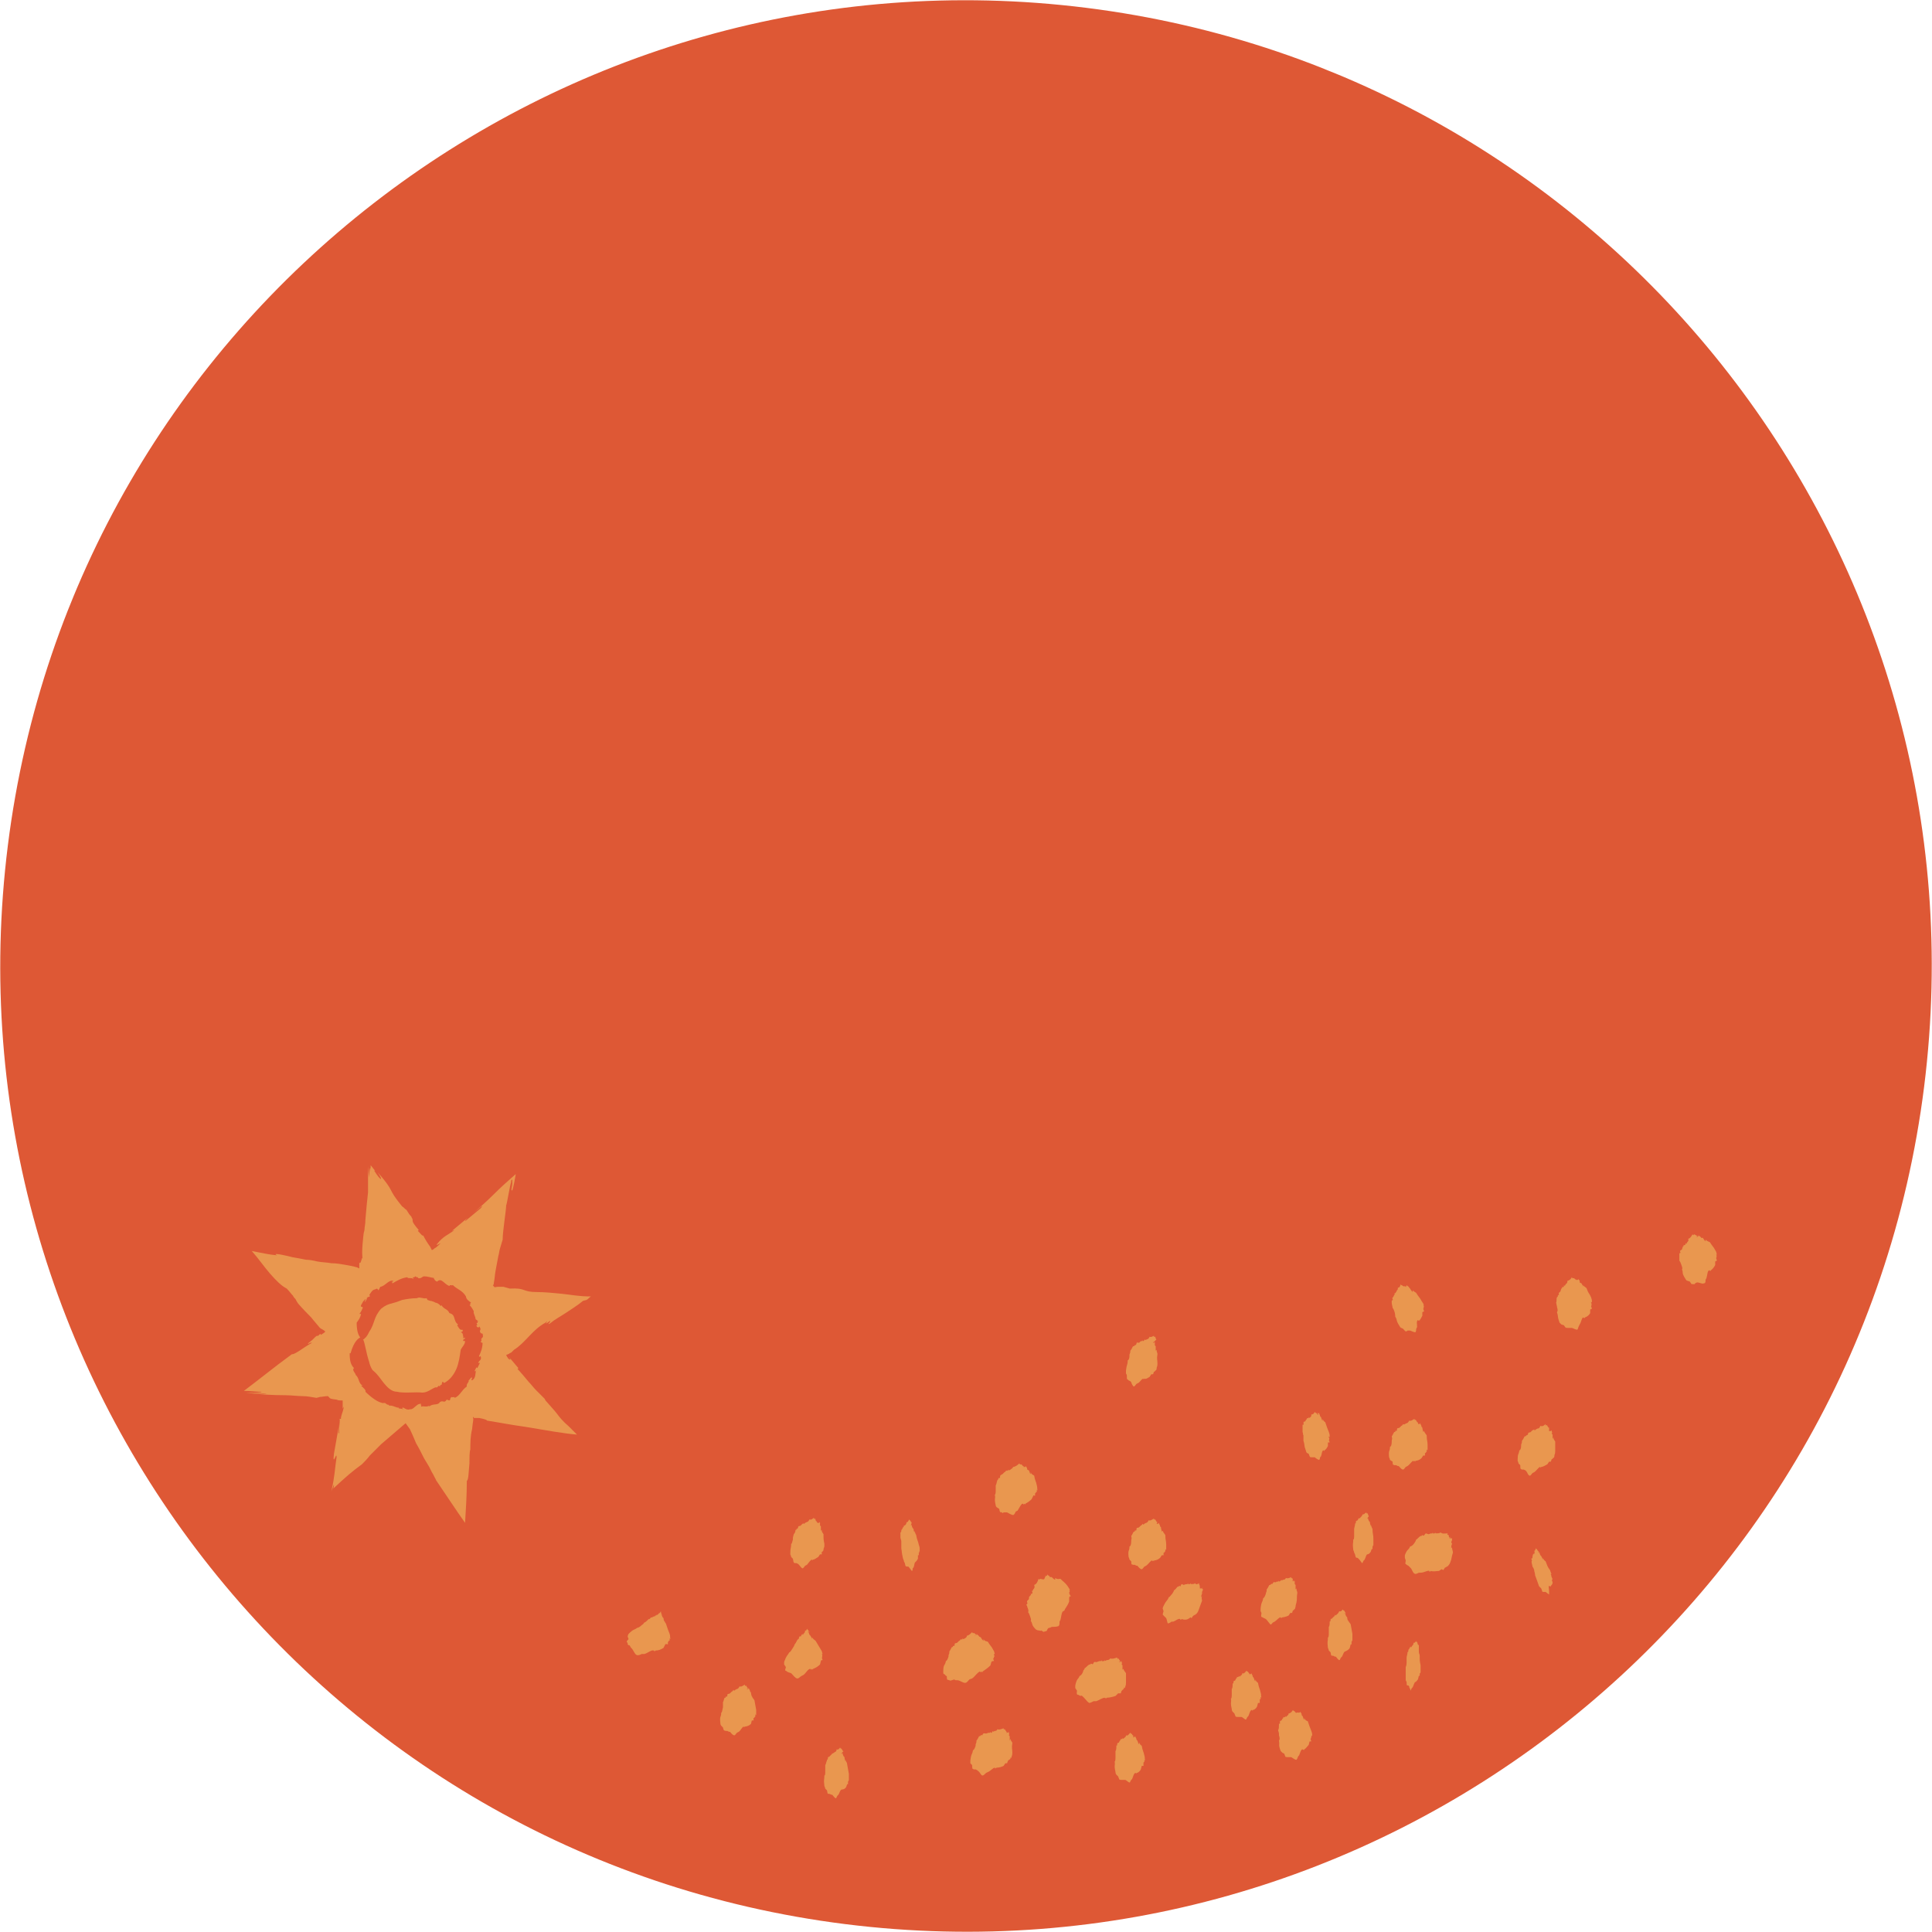 <?xml version="1.0" encoding="utf-8"?>
<!-- Generator: Adobe Illustrator 27.8.1, SVG Export Plug-In . SVG Version: 6.00 Build 0)  -->
<svg version="1.1" id="Layer_1" xmlns="http://www.w3.org/2000/svg" xmlns:xlink="http://www.w3.org/1999/xlink" x="0px" y="0px"
	 viewBox="0 0 221 221" style="enable-background:new 0 0 221 221;" xml:space="preserve">
<style type="text/css">
	.st0{clip-path:url(#SVGID_00000026875077139206832190000014958209800763115952_);}
	.st1{fill:#DE5835;}
	.st2{fill-rule:evenodd;clip-rule:evenodd;fill:#E9974F;}
	.st3{fill:#C33538;}
	.st4{fill:#E9974F;}
	.st5{fill:#EFB258;}
</style>
<g>
	<defs>
		<rect id="SVGID_1_" x="0" y="0" transform="matrix(0.375 -0.927 0.927 0.375 -33.372 171.502)" width="221" height="221"/>
	</defs>
	<clipPath id="SVGID_00000018951816332791196160000001743698411613283203_">
		<use xlink:href="#SVGID_1_"  style="overflow:visible;"/>
	</clipPath>
	<g style="clip-path:url(#SVGID_00000018951816332791196160000001743698411613283203_);">
		<path class="st1" d="M0.9,96.7C8.5,36.2,63.7-6.7,124.3,0.9c60.5,7.6,103.4,62.8,95.8,123.4c-7.6,60.5-62.8,103.4-123.4,95.8
			C36.2,212.5-6.7,157.3,0.9,96.7"/>
		<path class="st2" d="M119.6,180.3c0.1,0.1,0-0.1-0.1-0.1C119.6,180.3,119.5,180.1,119.6,180.3l0.2-0.1c0,0-0.1-0.2,0.1,0
			c0.1,0.1,0.1,0,0.2,0.2l0.2,0c0.1,0.1,0.3,0.3,0.4,0.3l0-0.2c0.3,0.2,0.4,0.1,0.6,0.1c0.4,0.4,0.5,0.4,0.8,0.8l0,0
			c0.2,0.3,0.2,0.3,0.3,0.5l-0.1,0c0.1,0.1,0,0.1,0.1,0.2c-0.2-0.1,0,0.3-0.1,0.2l0.2,0.3c-0.1,0-0.2,0-0.2,0.2l0,0.4
			c-0.1,0.3-0.3,0.6-0.5,0.9l0,0.1l-0.1,0l0,0.1l-0.1,0c-0.2,0.2-0.2,0.7-0.3,1l-0.1,0.2c0,0.2,0,0.4-0.1,0.5
			c-0.2,0.1-0.6,0.1-0.8,0.1l-0.2,0.1c-0.1,0-0.2,0-0.3,0.2c0,0.1-0.1,0.2-0.2,0.2c-0.2,0-0.1,0.2-0.5-0.1c0,0.1-0.2,0-0.3,0
			c-0.1,0-0.1,0-0.3-0.1c-0.6-0.6-0.3-0.6-0.6-1c0.1-0.1,0-0.3-0.1-0.6l0,0c-0.1-0.2,0-0.1-0.2-0.4c0.1-0.1,0-0.4-0.1-0.6l0-0.1
			l-0.1-0.1c0-0.1,0.2-0.1,0.1-0.3c-0.1-0.2,0.2-0.3,0.2-0.4c0-0.1,0-0.3,0.1-0.3c0-0.1,0.2-0.1,0.1-0.3c0.2,0.1,0.2-0.1,0.2-0.2
			l-0.1-0.1l0.1,0l0.1-0.2c0.1-0.1,0.2-0.2,0.1-0.5c0.3-0.1,0.4-0.4,0.5-0.7c0.2,0.2,0.1,0,0.2,0c0.1,0,0.5,0.2,0.5-0.1L119.6,180.3
			L119.6,180.3z"/>
		<path class="st2" d="M194.1,141.5c0.1,0.2,0-0.1,0-0.1C194.1,141.5,194,141.4,194.1,141.5l0.2-0.1c0,0-0.1-0.2,0.1,0
			c0.1,0.1,0.1,0,0.2,0.2l0.2,0c0.1,0.2,0.2,0.3,0.3,0.4l0-0.2c0.2,0.2,0.3,0.2,0.5,0.3c0.3,0.5,0.4,0.5,0.6,0.9l0,0
			c0.2,0.3,0.1,0.3,0.2,0.5l-0.1,0c0.1,0.1,0,0.1,0.1,0.2c-0.1-0.1,0,0.2-0.1,0.2l0.1,0.3l-0.2,0.1l0,0.4c-0.1,0.2-0.3,0.5-0.5,0.6
			l0,0.1l-0.1-0.1l0,0.1l-0.1-0.1c-0.2,0.1-0.2,0.6-0.3,0.9l-0.1,0.2c0,0.2,0,0.4-0.2,0.4c-0.2,0.1-0.5-0.1-0.7-0.1l-0.1,0l-0.2,0.1
			c0,0.1-0.1,0.1-0.2,0.1c-0.2-0.1-0.1,0.2-0.4-0.3l-0.3-0.1c0,0-0.1,0-0.2-0.2c-0.5-0.8-0.2-0.6-0.4-1.1c0.1-0.1,0-0.3-0.1-0.6l0,0
			c-0.1-0.2,0-0.1-0.2-0.4c0-0.1,0-0.4,0-0.6l0-0.1l0-0.1c0-0.1,0.2,0,0.1-0.2c-0.1-0.2,0.2-0.2,0.2-0.3l0.1-0.3c0,0,0.1,0,0.1-0.2
			c0.1,0.1,0.2,0,0.2-0.1l0-0.1l0.1,0.1l0.1-0.2c0.1-0.1,0.2-0.2,0.1-0.4c0.2,0,0.4-0.3,0.5-0.5c0.2,0.2,0.1,0,0.2,0
			c0.1,0,0.4,0.3,0.4,0.1L194.1,141.5L194.1,141.5z"/>
		<path class="st2" d="M180.3,146.4c0.1,0.2,0-0.1,0-0.1C180.4,146.4,180.3,146.2,180.3,146.4l0.2,0c0,0,0-0.2,0.1,0
			c0.1,0.1,0.1,0,0.1,0.3l0.2,0.1c0.1,0.2,0.2,0.3,0.2,0.4l0-0.2c0.2,0.3,0.3,0.2,0.4,0.4c0.2,0.6,0.3,0.5,0.5,1l0,0
			c0.1,0.3,0.1,0.3,0.1,0.6l-0.1-0.1c0,0.2,0,0.1,0.1,0.3c-0.1-0.2,0,0.2-0.1,0.2l0.1,0.3l-0.2,0.1l0,0.4c-0.1,0.2-0.3,0.4-0.6,0.5
			l0,0.1l-0.1-0.1l0,0.1l-0.1-0.1c-0.2,0.1-0.2,0.5-0.4,0.8l-0.1,0.2c-0.1,0.2-0.1,0.4-0.2,0.4c-0.2,0-0.5-0.2-0.6-0.2l-0.1,0
			l-0.2,0l-0.2,0c-0.1-0.1-0.1,0.2-0.4-0.3l-0.3-0.1c0,0-0.1-0.1-0.2-0.2c-0.3-0.8-0.1-0.6-0.3-1.2c0.1-0.1,0.1-0.3,0-0.6l0-0.1
			c-0.1-0.2,0-0.1-0.1-0.4c0.1-0.1,0-0.4,0.1-0.6l0.1-0.1l0-0.1c0-0.1,0.2,0,0.1-0.2c0-0.2,0.2-0.2,0.2-0.3l0.1-0.3
			c0,0,0.1,0,0.1-0.2c0.1,0.1,0.2,0,0.2-0.1l0-0.1l0.1,0.1l0.1-0.2c0.1-0.1,0.2-0.1,0.2-0.4c0.2,0,0.4-0.2,0.5-0.4
			c0.1,0.2,0.1,0.1,0.2,0.1c0.1,0,0.3,0.3,0.4,0.2L180.3,146.4L180.3,146.4z"/>
		<path class="st2" d="M117.1,167.8c0.1,0.2,0,0,0-0.1C117.2,167.9,117.1,167.7,117.1,167.8l0.2,0c0,0,0-0.2,0.1,0
			c0,0.1,0.1,0,0.1,0.3l0.2,0.1c0.1,0.2,0.1,0.4,0.2,0.4l0-0.2c0.1,0.3,0.3,0.3,0.4,0.4c0.1,0.6,0.2,0.6,0.3,1.1l0,0
			c0.1,0.4,0,0.4,0.1,0.6l-0.1-0.1c0,0.2,0,0.1,0,0.3c-0.1-0.2-0.1,0.2-0.2,0.1l0,0.3c-0.1,0-0.2-0.1-0.2,0l-0.2,0.4
			c-0.2,0.2-0.5,0.4-0.7,0.5l0,0.1l-0.1-0.1l-0.1,0.1l-0.1-0.1c-0.2,0-0.4,0.5-0.6,0.8l-0.2,0.1c-0.1,0.2-0.2,0.4-0.3,0.4
			c-0.2,0-0.5-0.2-0.7-0.3l-0.1,0l-0.3,0c-0.1,0.1-0.1,0.1-0.2,0c-0.1-0.1-0.2,0.2-0.3-0.4l-0.3-0.2c0,0-0.1-0.1-0.1-0.2
			c-0.2-0.9,0-0.7-0.1-1.2c0.1-0.1,0.1-0.3,0.1-0.6l0,0c0-0.2,0-0.1,0-0.5c0.1-0.1,0.1-0.4,0.2-0.6l0.1-0.1l0-0.1
			c0.1-0.1,0.2,0.1,0.2-0.2c0-0.2,0.2-0.2,0.3-0.3l0.2-0.2c0,0,0.1,0,0.2-0.2c0.1,0.1,0.2,0,0.2,0l0-0.1l0.1,0.1l0.2-0.1
			c0.1-0.1,0.2-0.1,0.3-0.3c0.2,0,0.5-0.2,0.7-0.4c0.1,0.2,0.1,0.1,0.2,0.1c0.1,0,0.3,0.4,0.4,0.2L117.1,167.8L117.1,167.8z"/>
		<path class="st2" d="M104.2,174.5c0,0.2,0-0.1,0-0.1C104.2,174.6,104.1,174.4,104.2,174.5L104.2,174.5c0.1,0,0.1-0.2,0.1,0
			c0,0.1,0,0.1,0.1,0.3l0.1,0.1c0,0.2,0.1,0.4,0.1,0.4l0-0.2c0.1,0.3,0.1,0.3,0.2,0.5c0.1,0.6,0.2,0.6,0.3,1.1l0,0
			c0.1,0.3,0.1,0.3,0.1,0.6l0-0.1c0,0.2,0,0.1,0,0.3c-0.1-0.2,0,0.2-0.1,0.1l0,0.3l-0.1,0l0,0.4c-0.1,0.2-0.2,0.3-0.3,0.4l0,0.1
			l0-0.1l0,0.1l0-0.1c-0.1,0-0.1,0.4-0.2,0.6l-0.1,0.1c0,0.1,0,0.3-0.1,0.3l-0.3-0.4l-0.1-0.1l-0.1,0l-0.1,0
			c-0.1-0.1-0.1,0.1-0.2-0.4l-0.1-0.2c0,0,0-0.1-0.1-0.3c-0.2-0.9-0.1-0.6-0.2-1.2c0,0,0-0.2,0-0.6l0-0.1c0-0.2,0-0.1-0.1-0.5
			c0-0.1,0-0.4,0-0.5l0,0l0-0.1c0-0.1,0.1,0.1,0.1-0.2c0-0.2,0.1-0.1,0.1-0.2l0.1-0.2c0,0,0.1,0,0.1-0.2l0.1,0l0-0.1l0,0.1l0.1-0.1
			c0,0,0.1-0.1,0.1-0.3c0.1,0.1,0.2-0.1,0.3-0.3c0.1,0.2,0.1,0.1,0.1,0.1c0,0,0.2,0.4,0.2,0.2L104.2,174.5L104.2,174.5z"/>
		<path class="st2" d="M111.5,187.1c0.1,0.2,0,0,0-0.1C111.6,187.1,111.5,186.9,111.5,187.1l0.2-0.1c0,0,0-0.2,0.1,0
			c0.1,0.1,0.1,0,0.2,0.2l0.2,0.1c0.1,0.2,0.2,0.3,0.3,0.4l0-0.2c0.2,0.3,0.3,0.2,0.5,0.3c0.3,0.5,0.4,0.5,0.6,0.9l0,0
			c0.2,0.3,0.1,0.3,0.2,0.5l-0.1,0c0,0.2,0,0.1,0.1,0.3c-0.1-0.2-0.1,0.3-0.2,0.2l0.1,0.3c-0.1,0-0.2,0-0.3,0.1
			c0,0.1-0.1,0.3-0.1,0.4c-0.3,0.3-0.6,0.5-0.9,0.7l0,0.1l-0.1-0.1l-0.1,0.1l-0.1-0.1c-0.3,0.1-0.6,0.6-0.9,0.8l-0.3,0.1
			c-0.2,0.2-0.3,0.4-0.5,0.4c-0.3,0-0.6-0.3-0.9-0.3l-0.2,0c-0.1-0.1-0.2-0.1-0.4,0c-0.1,0-0.2,0.1-0.3,0c-0.2-0.1-0.3,0.1-0.3-0.5
			c-0.1,0.1-0.2-0.2-0.3-0.2c-0.1,0-0.1-0.1-0.1-0.3c0-0.9,0.2-0.6,0.3-1.2c0.1,0,0.2-0.2,0.3-0.5l0-0.1c0-0.2,0.1-0.1,0.1-0.5
			c0.1-0.1,0.2-0.4,0.3-0.5l0.1,0l0-0.1c0.1-0.1,0.2,0.1,0.2-0.2c0-0.2,0.2-0.1,0.3-0.2l0.2-0.2c0,0,0.1,0,0.2-0.2
			c0.1,0.1,0.2,0,0.2,0l0-0.1l0.1,0.1l0.2-0.1c0.1-0.1,0.2-0.1,0.2-0.3c0.2,0,0.4-0.2,0.6-0.4c0.1,0.2,0.1,0.1,0.2,0.1
			c0.1,0,0.3,0.3,0.4,0.2L111.5,187.1L111.5,187.1z"/>
		<path class="st2" d="M177.2,163.7c0,0.2,0,0,0-0.1C177.2,163.8,177.2,163.6,177.2,163.7l0.2,0c0,0,0-0.2,0.1,0
			c0,0.1,0.1,0.1,0,0.3l0.1,0.1c0,0.2,0,0.4,0,0.5l0.1-0.2c0,0.3,0.1,0.3,0.2,0.5c0,0.6,0,0.6,0,1.1c0,0.1,0,0,0,0
			c0,0.4-0.1,0.3-0.1,0.6l0-0.1c0,0.2,0,0.1-0.1,0.3c0-0.2-0.1,0.2-0.2,0.1l-0.1,0.3l-0.2,0l-0.2,0.3c-0.2,0.1-0.5,0.3-0.7,0.3
			l0,0.1l0-0.1l-0.1,0.1l0-0.1c-0.2,0-0.4,0.4-0.7,0.6l-0.2,0.1c-0.1,0.1-0.2,0.3-0.3,0.3c-0.2,0-0.3-0.4-0.4-0.5l-0.1-0.1l-0.2-0.1
			l-0.2,0c-0.1-0.1-0.2,0.1-0.2-0.5l-0.2-0.2c0,0,0-0.1-0.1-0.3c0-0.9,0.1-0.6,0.2-1.2c0.1,0,0.2-0.2,0.2-0.5l0-0.1
			c0-0.2,0.1-0.1,0.1-0.5c0.1-0.1,0.2-0.3,0.3-0.5l0.1,0l0.1-0.1c0-0.1,0.1,0.1,0.2-0.2c0-0.2,0.2-0.1,0.3-0.2l0.2-0.2
			c0,0,0.1,0,0.2-0.1c0,0.2,0.1,0.1,0.2,0l0-0.1l0,0.1l0.2-0.1c0.1,0,0.2,0,0.3-0.3c0.2,0.1,0.4,0,0.6-0.2c0,0.3,0.1,0.1,0.1,0.1
			c0.1,0,0.2,0.4,0.3,0.3L177.2,163.7L177.2,163.7z"/>
		<path class="st2" d="M132.3,174.3c0,0.2,0,0,0-0.1C132.3,174.3,132.3,174.1,132.3,174.3l0.2,0c0,0,0-0.2,0.1,0
			c0,0.1,0.1,0.1,0.1,0.3l0.1,0.1c0,0.2,0.1,0.4,0.1,0.5l0.1-0.1c0.1,0.3,0.2,0.3,0.3,0.5c0,0.6,0.1,0.6,0.1,1.1l0,0
			c0,0.4,0,0.3,0,0.6l-0.1-0.1c0,0.2,0,0.1,0,0.3c0-0.2-0.1,0.2-0.2,0.1l0,0.3l-0.2,0l-0.2,0.3c-0.2,0.2-0.5,0.3-0.7,0.3l0,0.1
			l-0.1-0.1l-0.1,0.1l0-0.1c-0.2,0-0.4,0.4-0.7,0.6l-0.2,0.1c-0.1,0.1-0.2,0.3-0.3,0.3c-0.2,0-0.4-0.3-0.5-0.4l-0.1,0l-0.2-0.1
			l-0.2,0c-0.1-0.1-0.2,0.1-0.2-0.4l-0.2-0.2c0,0,0-0.1-0.1-0.3c-0.1-0.9,0.1-0.6,0.1-1.2c0.1,0,0.2-0.2,0.2-0.6l0-0.1
			c0-0.2,0.1-0.1,0-0.5c0.1-0.1,0.2-0.4,0.3-0.5l0.1,0l0-0.1c0.1-0.1,0.2,0.1,0.2-0.2c0-0.2,0.2-0.1,0.3-0.2l0.2-0.2
			c0,0,0.1,0,0.2-0.2c0.1,0.2,0.2,0,0.2,0l0-0.1l0,0.1l0.2-0.1c0.1,0,0.2-0.1,0.3-0.3c0.2,0.1,0.4-0.1,0.6-0.2
			c0,0.2,0.1,0.1,0.1,0.1c0.1,0,0.2,0.4,0.3,0.3L132.3,174.3L132.3,174.3z"/>
		<path class="st2" d="M148.5,195.9c0.1,0.2,0,0,0-0.1C148.6,195.9,148.5,195.7,148.5,195.9l0.2,0c0,0,0-0.2,0.1,0
			c0,0.1,0.1,0,0.1,0.3l0.1,0.1c0.1,0.2,0.1,0.4,0.2,0.4l0-0.2c0.1,0.3,0.2,0.3,0.4,0.4c0.2,0.6,0.2,0.6,0.4,1.1l0,0
			c0.1,0.3,0.1,0.3,0.1,0.6l-0.1-0.1c0,0.2,0,0.1,0,0.3c-0.1-0.2,0,0.2-0.1,0.1l0.1,0.3l-0.2,0l-0.1,0.4c-0.2,0.2-0.3,0.4-0.5,0.5
			l0,0.1l-0.1-0.1l0,0.1l-0.1-0.1c-0.2,0-0.3,0.5-0.4,0.7l-0.1,0.1c-0.1,0.2-0.1,0.3-0.2,0.4c-0.2,0-0.4-0.2-0.6-0.3l-0.1,0l-0.2,0
			l-0.2,0c-0.1-0.1-0.1,0.2-0.3-0.4l-0.2-0.1c0,0-0.1-0.1-0.2-0.2c-0.3-0.8-0.1-0.6-0.2-1.2c0.1-0.1,0.1-0.3,0-0.6l0-0.1
			c0-0.2,0-0.1-0.1-0.5c0.1-0.1,0.1-0.4,0.1-0.6l0,0l0-0.1c0-0.1,0.2,0.1,0.1-0.2c0-0.2,0.2-0.2,0.2-0.2l0.1-0.2c0,0,0.1,0,0.1-0.2
			c0.1,0.1,0.2,0,0.2,0l0-0.1l0.1,0.1l0.1-0.1c0.1-0.1,0.2-0.1,0.2-0.3c0.2,0,0.4-0.2,0.5-0.4c0.1,0.2,0.1,0.1,0.1,0.1
			c0.1,0,0.3,0.4,0.3,0.2L148.5,195.9L148.5,195.9z"/>
		<path class="st2" d="M142.9,191.5c0.1,0.2,0,0,0-0.1C142.9,191.5,142.9,191.3,142.9,191.5l0.2,0c0,0,0-0.2,0.1,0
			c0,0.1,0.1,0.1,0.1,0.3l0.1,0.1c0.1,0.2,0.1,0.4,0.2,0.4l0-0.2c0.1,0.3,0.2,0.3,0.3,0.4c0.1,0.6,0.2,0.6,0.3,1.1l0,0
			c0.1,0.3,0,0.3,0.1,0.6l-0.1-0.1c0,0.2,0,0.1,0,0.3c-0.1-0.2-0.1,0.2-0.1,0.1l0,0.3l-0.2,0l-0.1,0.4c-0.1,0.2-0.3,0.4-0.5,0.4
			l0,0.1l0-0.1l0,0.1l-0.1-0.1c-0.2,0-0.3,0.5-0.4,0.7l-0.1,0.1c-0.1,0.1-0.1,0.3-0.2,0.3c-0.1,0-0.4-0.3-0.5-0.3l-0.1,0l-0.2,0
			l-0.2,0c-0.1-0.1-0.1,0.2-0.3-0.4l-0.2-0.2c0,0-0.1-0.1-0.1-0.3c-0.2-0.9,0-0.7-0.1-1.2c0.1,0,0.1-0.3,0.1-0.6l0,0
			c0-0.2,0-0.1,0-0.5c0.1-0.1,0.1-0.4,0.1-0.5l0,0l0-0.1c0-0.1,0.1,0.1,0.1-0.2c0-0.2,0.2-0.1,0.2-0.2l0.1-0.2c0,0,0.1,0,0.1-0.2
			c0.1,0.1,0.1,0,0.2,0l0-0.1l0.1,0.1l0.1-0.1c0.1-0.1,0.2-0.1,0.2-0.3c0.2,0.1,0.3-0.1,0.5-0.3c0.1,0.2,0.1,0.1,0.1,0.1
			c0.1,0,0.2,0.4,0.3,0.2L142.9,191.5L142.9,191.5z"/>
		<path class="st2" d="M153.7,184.6c0,0.2,0,0,0-0.1C153.7,184.6,153.7,184.4,153.7,184.6l0.1,0c0,0,0-0.2,0.1,0
			c0,0.1,0,0.1,0.1,0.3l0.1,0.1c0,0.2,0.1,0.4,0.1,0.5l0-0.2c0.1,0.3,0.2,0.3,0.3,0.5c0.1,0.6,0.1,0.6,0.2,1.1l0,0
			c0,0.4,0,0.3,0,0.6l0-0.1c0,0.2,0,0.1,0,0.3c0-0.2-0.1,0.2-0.1,0.1l0,0.3l-0.1,0l-0.1,0.4c-0.1,0.2-0.3,0.3-0.5,0.4l0,0.1l0-0.1
			l0,0.1l0-0.1c-0.2,0-0.3,0.5-0.4,0.6l-0.1,0.1c-0.1,0.1-0.1,0.3-0.2,0.3c-0.1,0-0.3-0.3-0.4-0.4l-0.1,0l-0.2-0.1l-0.1,0
			c-0.1-0.1-0.1,0.2-0.2-0.4l-0.2-0.2c0,0,0-0.1-0.1-0.3c-0.1-0.9,0-0.6,0-1.2c0.1,0,0.1-0.2,0.1-0.6l0-0.1c0-0.2,0-0.1,0-0.5
			c0.1-0.1,0.1-0.4,0.1-0.5l0,0l0-0.1c0-0.1,0.1,0.1,0.1-0.2c0-0.2,0.2-0.1,0.2-0.2l0.2-0.2c0,0,0.1,0,0.1-0.2c0.1,0.2,0.1,0,0.2,0
			l0-0.1l0,0.1l0.1-0.1c0.1-0.1,0.1-0.1,0.2-0.3c0.2,0.1,0.3-0.1,0.4-0.2c0.1,0.2,0.1,0.1,0.1,0.1c0.1,0,0.2,0.4,0.3,0.3
			L153.7,184.6L153.7,184.6z"/>
		<path class="st2" d="M156.4,173.7c0,0.2,0,0,0-0.1C156.4,173.7,156.4,173.5,156.4,173.7l0.1,0c0,0,0-0.2,0,0c0,0.1,0,0.1,0.1,0.3
			l0.1,0.1c0,0.2,0.1,0.4,0.1,0.5l0-0.2c0.1,0.3,0.1,0.3,0.2,0.5c0,0.6,0.1,0.6,0.1,1.1l0,0c0,0.4,0,0.3,0,0.6l0-0.1
			c0,0.2,0,0.1,0,0.3c0-0.2-0.1,0.2-0.1,0.1l0,0.3l-0.1,0l-0.1,0.3c-0.1,0.2-0.3,0.3-0.4,0.3l0,0.1l0-0.1l0,0.1l0-0.1
			c-0.1,0-0.2,0.4-0.3,0.6l-0.1,0.1c-0.1,0.1-0.1,0.3-0.2,0.3l-0.3-0.4l-0.1-0.1l-0.1-0.1l-0.1,0c-0.1-0.1-0.1,0.1-0.2-0.4l-0.1-0.2
			c0,0,0-0.1-0.1-0.3c-0.1-0.9,0-0.6,0-1.2c0.1,0,0.1-0.2,0.1-0.6l0-0.1c0-0.2,0-0.1,0-0.5c0-0.1,0.1-0.4,0.1-0.5l0,0l0-0.1
			c0-0.1,0.1,0.1,0.1-0.2c0-0.2,0.1-0.1,0.2-0.2l0.1-0.2c0,0,0.1,0,0.1-0.1c0,0.2,0.1,0,0.1,0l0-0.1l0,0.1l0.1-0.1
			c0,0,0.1-0.1,0.2-0.3c0.1,0.1,0.2-0.1,0.4-0.2c0,0.2,0.1,0.1,0.1,0.1c0.1,0,0.1,0.4,0.2,0.3L156.4,173.7L156.4,173.7z"/>
		<path class="st2" d="M96.2,200.6c0,0.2,0,0,0-0.1C96.2,200.7,96.2,200.5,96.2,200.6l0.1,0c0,0,0-0.2,0.1,0c0,0.1,0,0.1,0.1,0.3
			l0.1,0.1c0,0.2,0.1,0.4,0.1,0.5l0-0.2c0.1,0.3,0.2,0.3,0.2,0.5c0.1,0.6,0.1,0.6,0.2,1.1l0,0c0,0.4,0,0.3,0,0.6l0-0.1
			c0,0.2,0,0.1,0,0.3c0-0.2-0.1,0.2-0.1,0.1l0,0.3l-0.1,0l-0.1,0.3c-0.1,0.2-0.3,0.3-0.5,0.3l0,0.1l0-0.1l0,0.1l0-0.1
			c-0.2,0-0.3,0.5-0.4,0.6l-0.1,0.1c-0.1,0.1-0.1,0.3-0.2,0.3c-0.1,0-0.3-0.3-0.4-0.4l-0.1,0l-0.2-0.1l-0.1,0
			c-0.1-0.1-0.1,0.2-0.2-0.4l-0.2-0.2c0,0,0-0.1-0.1-0.3c-0.1-0.9,0-0.6,0-1.2c0.1,0,0.1-0.2,0.1-0.6l0-0.1c0-0.2,0-0.1,0-0.5
			c0.1-0.1,0.1-0.4,0.2-0.5l0,0l0-0.1c0-0.1,0.1,0.1,0.1-0.2c0-0.2,0.2-0.1,0.2-0.2l0.2-0.2c0,0,0.1,0,0.1-0.2c0,0.2,0.1,0,0.2,0
			l0-0.1l0,0.1l0.1-0.1c0.1,0,0.2-0.1,0.2-0.3c0.2,0.1,0.3-0.1,0.4-0.2c0.1,0.2,0.1,0.1,0.1,0.1c0.1,0,0.2,0.4,0.3,0.3L96.2,200.6
			L96.2,200.6z"/>
		<path class="st2" d="M92.4,186.7c0.1,0.2,0,0,0-0.1C92.4,186.7,92.4,186.6,92.4,186.7L92.4,186.7c0.1,0,0-0.2,0.1,0
			c0,0.1,0,0,0.1,0.3l0.1,0.1c0.1,0.2,0.2,0.3,0.2,0.4l0-0.2c0.2,0.3,0.2,0.2,0.4,0.4c0.3,0.5,0.3,0.5,0.6,1l0,0
			c0.2,0.3,0.1,0.3,0.2,0.5l-0.1,0c0.1,0.1,0,0.1,0.1,0.2c-0.1-0.2,0,0.3-0.1,0.2l0.1,0.3c-0.1,0-0.2,0-0.2,0.1l-0.1,0.4
			c-0.2,0.2-0.5,0.4-0.8,0.5l0,0.1l-0.1-0.1l-0.1,0.1l-0.1-0.1c-0.3,0-0.5,0.5-0.8,0.7l-0.2,0.1c-0.2,0.1-0.3,0.3-0.5,0.3
			c-0.2,0-0.5-0.4-0.6-0.5l-0.1-0.1l-0.3-0.1l-0.2-0.1c-0.1-0.2-0.3,0.1-0.1-0.5l-0.2-0.3c0,0,0-0.1,0-0.3c0.3-0.8,0.3-0.6,0.6-1.1
			c0.1,0,0.2-0.2,0.4-0.5l0,0c0.1-0.2,0.1-0.1,0.2-0.4c0.1-0.1,0.2-0.3,0.3-0.5l0,0l0.1-0.1c0-0.1,0.1,0.1,0.1-0.2
			c0.1-0.2,0.1-0.1,0.2-0.1l0.1-0.2c0,0,0,0,0.1-0.1c0,0.2,0.1,0.1,0.1,0l0-0.1l0,0.1l0.1-0.1c0,0,0.1-0.1,0.1-0.3
			c0.1,0.1,0.2-0.1,0.2-0.2c0.1,0.2,0.1,0.1,0.1,0.1c0,0,0.2,0.4,0.2,0.2L92.4,186.7L92.4,186.7z"/>
		<path class="st2" d="M131.9,153.6c0,0.2,0,0,0-0.1C132,153.6,132,153.4,131.9,153.6l0.1,0c0,0,0.1-0.2,0.1,0c0,0.1,0,0.1,0,0.3
			l0.1,0.1c0,0.2,0,0.4,0,0.5l0.1-0.1c0,0.3,0.1,0.3,0.1,0.5c-0.1,0.6,0,0.6,0,1.1c0,0.1,0,0,0,0c0,0.4-0.1,0.3-0.1,0.6l0-0.1
			c0,0.2,0,0.1-0.1,0.3c0-0.2-0.1,0.2-0.2,0.1l-0.1,0.3l-0.2,0l-0.2,0.3c-0.2,0.1-0.4,0.3-0.6,0.2l0,0.1l0-0.1l-0.1,0.1l0-0.1
			c-0.2,0-0.4,0.4-0.6,0.5l-0.2,0.1c-0.1,0.1-0.2,0.3-0.3,0.3c-0.1,0-0.3-0.4-0.3-0.5l-0.1-0.1l-0.2-0.1l-0.1-0.1
			c-0.1-0.1-0.1,0.1-0.1-0.5l-0.1-0.2c0,0,0-0.1,0-0.3c0.1-0.9,0.2-0.6,0.2-1.2c0.1,0,0.2-0.2,0.2-0.5l0-0.1c0-0.2,0.1-0.1,0.1-0.5
			c0.1-0.1,0.2-0.3,0.3-0.5l0.1,0l0.1-0.1c0-0.1,0.1,0.1,0.2-0.2c0-0.2,0.2-0.1,0.3-0.1l0.2-0.2c0,0,0.1,0.1,0.2-0.1
			c0,0.2,0.1,0.1,0.2,0l0.1-0.1l0,0.1l0.2-0.1c0,0,0.2,0,0.3-0.3c0.1,0.1,0.3,0,0.5-0.1c0,0.2,0,0.1,0.1,0.1c0.1,0,0.1,0.4,0.2,0.3
			L131.9,153.6L131.9,153.6z"/>
		<path class="st2" d="M162.2,162.9c0,0.2,0,0,0-0.1C162.3,163,162.3,162.8,162.2,162.9l0.2,0c0,0,0-0.2,0.1,0
			c0,0.1,0.1,0.1,0.1,0.3l0.1,0.1c0,0.2,0.1,0.4,0.1,0.5l0.1-0.1c0.1,0.3,0.2,0.3,0.3,0.5c0,0.6,0.1,0.6,0.1,1.1c0,0.1,0,0,0,0
			c0,0.4,0,0.3,0,0.6l-0.1-0.1c0,0.2,0,0.1,0,0.3c0-0.2-0.1,0.2-0.2,0.1l0,0.3l-0.2,0l-0.2,0.3c-0.2,0.2-0.5,0.3-0.7,0.3l0,0.1
			l-0.1-0.1l-0.1,0.1l0-0.1c-0.2,0-0.4,0.4-0.7,0.6l-0.2,0.1c-0.1,0.1-0.2,0.3-0.3,0.3c-0.2,0-0.4-0.3-0.5-0.4l-0.1,0l-0.2-0.1
			l-0.2,0c-0.1-0.1-0.2,0.1-0.2-0.4L159,167c0,0,0-0.1-0.1-0.3c-0.1-0.9,0.1-0.6,0.1-1.2c0.1,0,0.2-0.2,0.2-0.6l0-0.1
			c0-0.2,0.1-0.1,0-0.5c0.1-0.1,0.2-0.4,0.3-0.5l0.1,0l0-0.1c0.1-0.1,0.2,0.1,0.2-0.2c0-0.2,0.2-0.1,0.3-0.2l0.2-0.2
			c0,0,0.1,0,0.2-0.2c0.1,0.1,0.2,0,0.2,0l0-0.1l0,0.1l0.2-0.1c0.1,0,0.2-0.1,0.3-0.3c0.2,0.1,0.4-0.1,0.6-0.2
			c0,0.2,0.1,0.1,0.1,0.1c0.1,0,0.2,0.4,0.3,0.3L162.2,162.9L162.2,162.9z"/>
		<path class="st2" d="M165.8,175.9c-0.1,0.2,0.1,0,0.1-0.1C165.8,175.9,165.9,175.7,165.8,175.9l0.2,0.1c0,0,0.1-0.2,0.1,0.1
			c0,0.1,0,0.1-0.1,0.3l0.1,0.2c-0.1,0.2-0.1,0.4-0.1,0.5l0.1-0.1c0,0.3,0.1,0.4,0.1,0.6c-0.2,0.6-0.1,0.6-0.3,1.1c-0.1,0.1,0,0,0,0
			c-0.1,0.3-0.2,0.3-0.3,0.5l0-0.1c-0.1,0.1-0.1,0.1-0.1,0.2c0-0.2-0.2,0.1-0.2,0l-0.2,0.3l-0.2-0.1l-0.3,0.2c-0.3,0-0.6,0.1-0.9,0
			l-0.1,0.1l0-0.1l-0.1,0.1l0-0.1c-0.2-0.1-0.6,0.2-1,0.2l-0.2,0c-0.2,0.1-0.4,0.2-0.5,0.1c-0.2-0.1-0.3-0.5-0.4-0.6l-0.1-0.1
			l-0.2-0.2l-0.2-0.1c-0.1-0.2-0.2,0.1-0.1-0.5l-0.1-0.3c0,0,0-0.1,0-0.3c0.3-0.8,0.4-0.5,0.6-1c0.1,0,0.3-0.1,0.5-0.4l0,0
			c0.1-0.2,0.1-0.1,0.2-0.4c0.1,0,0.3-0.3,0.5-0.4l0.1,0l0.1-0.1c0.1,0,0.1,0.2,0.3-0.1c0.1-0.2,0.3,0,0.4,0l0.3-0.1
			c0.1,0,0.1,0.1,0.2-0.1c0,0.2,0.2,0.1,0.2,0.1l0.1-0.1l0,0.1l0.2,0c0.1,0,0.2,0,0.4-0.1c0.2,0.2,0.5,0.1,0.8,0.1
			c-0.1,0.3,0,0.1,0.1,0.2C165.7,175.4,165.7,175.8,165.8,175.9L165.8,175.9L165.8,175.9z"/>
		<path class="st2" d="M147.8,180.8c0,0.2,0,0,0.1-0.1C147.8,180.9,147.9,180.7,147.8,180.8l0.2,0.1c0,0,0.1-0.2,0.1,0
			c0,0.1,0,0.1,0,0.3l0.1,0.1c0,0.2,0,0.4,0,0.5l0.1-0.1c0,0.3,0.1,0.3,0.1,0.5c-0.1,0.6,0,0.6-0.1,1.1c0,0.1,0,0,0,0
			c-0.1,0.4-0.1,0.3-0.1,0.6l0-0.1c-0.1,0.2,0,0.1-0.1,0.3c0-0.2-0.1,0.2-0.2,0.1l-0.1,0.3l-0.2,0l-0.2,0.3
			c-0.2,0.1-0.5,0.2-0.7,0.2l-0.1,0.1l0-0.1l-0.1,0.1l0-0.1c-0.2,0-0.4,0.3-0.7,0.5l-0.2,0.1c-0.1,0.1-0.2,0.3-0.3,0.2
			c-0.1-0.1-0.3-0.4-0.4-0.5l-0.1-0.1l-0.2-0.1l-0.2-0.1c-0.1-0.1-0.2,0.1-0.1-0.5l-0.1-0.2c0,0,0-0.1,0-0.3
			c0.1-0.9,0.2-0.6,0.3-1.2c0.1,0,0.2-0.2,0.3-0.5l0,0c0-0.2,0.1-0.1,0.1-0.5c0.1-0.1,0.2-0.3,0.3-0.5l0.1,0l0.1-0.1
			c0.1-0.1,0.1,0.1,0.2-0.1c0.1-0.2,0.2-0.1,0.3-0.1l0.2-0.1c0,0,0.1,0.1,0.2-0.1c0,0.2,0.1,0.1,0.2,0l0.1-0.1l0,0.1l0.2-0.1
			c0.1,0,0.2,0,0.3-0.2c0.2,0.1,0.4,0,0.6-0.1c0,0.3,0,0.1,0.1,0.1c0.1,0.1,0.1,0.5,0.2,0.3L147.8,180.8L147.8,180.8z"/>
		<path class="st2" d="M162.2,188.2c0,0.2,0,0,0-0.1C162.2,188.3,162.2,188.1,162.2,188.2L162.2,188.2c0.1,0,0.1-0.2,0.1,0
			c0,0.1,0,0.1,0,0.3l0,0.1c0,0.2,0,0.4,0,0.5l0-0.2c0,0.3,0.1,0.3,0.1,0.5c0,0.6,0,0.6,0.1,1.1l0,0c0,0.4,0,0.3,0,0.6l0-0.1
			c0,0.2,0,0.1,0,0.3c0-0.2,0,0.2-0.1,0.1l0,0.3l-0.1,0l-0.1,0.4c-0.1,0.1-0.2,0.3-0.3,0.3l0,0.1l0-0.1l0,0.1l0-0.1
			c-0.1,0-0.2,0.4-0.3,0.6l-0.1,0.1c-0.1,0.1-0.1,0.3-0.1,0.3l-0.2-0.4l0-0.1l-0.1-0.1l-0.1,0c0-0.1-0.1,0.2-0.1-0.4l-0.1-0.2
			c0,0,0-0.1,0-0.3c0-0.9,0-0.6,0-1.2c0,0,0.1-0.2,0.1-0.5l0-0.1c0-0.2,0-0.1,0-0.5c0-0.1,0.1-0.4,0.1-0.5l0,0l0-0.1
			c0-0.1,0.1,0.1,0.1-0.2c0-0.2,0.1-0.1,0.1-0.2l0.1-0.2c0,0,0.1,0.1,0.1-0.1c0,0.2,0.1,0.1,0.1,0l0-0.1l0,0.1l0.1-0.1
			c0,0,0.1-0.1,0.1-0.3c0.1,0.1,0.2-0.1,0.3-0.2c0,0.3,0,0.1,0.1,0.1c0,0,0.1,0.4,0.1,0.3L162.2,188.2L162.2,188.2z"/>
		<path class="st2" d="M128,190.1c0,0.2,0,0,0.1-0.1C128.1,190.2,128.1,190,128,190.1l0.2,0c0,0,0.1-0.2,0.1,0c0,0.1,0.1,0.1,0,0.3
			l0.1,0.1c0,0.2,0,0.4,0,0.5l0.1-0.1c0.1,0.3,0.2,0.3,0.3,0.5c0,0.6,0,0.6,0,1.1c0,0.1,0,0,0,0c0,0.4-0.1,0.3-0.1,0.6l-0.1-0.1
			c0,0.2-0.1,0.1-0.1,0.3c0-0.2-0.2,0.2-0.2,0.1l-0.1,0.3l-0.3,0l-0.3,0.3c-0.3,0.1-0.7,0.2-1,0.2l-0.1,0.1l0-0.1l-0.1,0.1l0-0.1
			c-0.3,0-0.7,0.3-1,0.4l-0.3,0c-0.2,0.1-0.4,0.2-0.5,0.2c-0.2-0.1-0.4-0.4-0.6-0.6l-0.1-0.1c-0.1-0.1-0.2-0.2-0.3-0.1l-0.2-0.1
			c-0.1-0.1-0.3,0.1-0.2-0.5l-0.2-0.3c0,0,0-0.1,0-0.3c0.2-0.9,0.3-0.6,0.5-1.1c0.1,0,0.3-0.2,0.4-0.5l0,0c0-0.2,0.1-0.1,0.2-0.4
			c0.1,0,0.3-0.3,0.5-0.4l0.1,0l0.1-0.1c0.1,0,0.2,0.2,0.3-0.1c0.1-0.2,0.3,0,0.4-0.1l0.3-0.1c0.1,0,0.1,0.1,0.2-0.1
			c0,0.2,0.2,0.1,0.3,0.1l0.1-0.1l0,0.1l0.2-0.1c0.1,0,0.3,0,0.4-0.2c0.2,0.1,0.5,0,0.8-0.1c0,0.3,0.1,0.1,0.1,0.1
			c0.1,0,0.2,0.4,0.3,0.3L128,190.1L128,190.1z"/>
		<path class="st2" d="M115.1,198.2c0,0.2,0,0,0.1-0.1C115.1,198.3,115.2,198.1,115.1,198.2l0.2,0c0,0,0.1-0.2,0.1,0
			c0,0.1,0.1,0.1,0,0.3l0.1,0.1c0,0.2,0,0.4,0,0.5l0.1-0.2c0,0.3,0.2,0.3,0.2,0.5c-0.1,0.6,0,0.6,0,1.1c0,0.1,0,0,0,0
			c0,0.4-0.1,0.3-0.1,0.6l-0.1-0.1c0,0.2,0,0.1-0.1,0.3c0-0.2-0.2,0.2-0.2,0.1l-0.1,0.3l-0.2,0l-0.2,0.3c-0.2,0.1-0.5,0.2-0.8,0.2
			l-0.1,0.1l0-0.1l-0.1,0.1l0-0.1c-0.2,0-0.5,0.4-0.8,0.5l-0.2,0.1c-0.1,0.1-0.3,0.3-0.4,0.3c-0.2,0-0.3-0.4-0.5-0.5l-0.1-0.1
			l-0.2-0.1l-0.2,0c-0.1-0.1-0.2,0.1-0.2-0.5l-0.2-0.2c0,0,0-0.1,0-0.3c0.1-0.9,0.2-0.6,0.3-1.2c0.1,0,0.2-0.2,0.3-0.5l0-0.1
			c0-0.2,0.1-0.1,0.1-0.5c0.1-0.1,0.2-0.3,0.3-0.5l0.1,0l0.1-0.1c0.1-0.1,0.2,0.1,0.2-0.1c0.1-0.2,0.3-0.1,0.4-0.1l0.3-0.1
			c0,0,0.1,0.1,0.2-0.1c0,0.2,0.2,0.1,0.2,0l0.1-0.1l0,0.1l0.2-0.1c0.1,0,0.2,0,0.3-0.2c0.2,0.1,0.4,0,0.7-0.1
			c0,0.2,0.1,0.1,0.1,0.1c0.1,0,0.2,0.4,0.3,0.3L115.1,198.2L115.1,198.2z"/>
		<path class="st2" d="M137.5,181.7c-0.1,0.2,0,0,0.1-0.1C137.5,181.7,137.6,181.5,137.5,181.7l0.1,0.1c0,0,0.1-0.2,0,0
			c0,0.1,0,0.1-0.1,0.3l0,0.2c-0.1,0.2-0.1,0.4-0.1,0.4l0.1-0.1c-0.1,0.3,0,0.3,0,0.5c-0.2,0.5-0.2,0.6-0.4,1.1c-0.1,0.1,0,0,0,0
			c-0.1,0.3-0.2,0.3-0.3,0.5l0-0.1c-0.1,0.1-0.1,0.1-0.1,0.2c0-0.2-0.2,0.1-0.2,0l-0.2,0.3l-0.1-0.1l-0.3,0.2
			c-0.2,0.1-0.5,0.1-0.7,0l-0.1,0.1l0-0.1l-0.1,0.1l0-0.1c-0.2-0.1-0.5,0.2-0.8,0.3l-0.2,0c-0.1,0.1-0.3,0.2-0.4,0.2
			c-0.1-0.1-0.1-0.4-0.2-0.6l-0.1-0.1l-0.1-0.1l-0.1-0.1c0-0.1-0.2,0.1,0-0.5l-0.1-0.3c0,0,0-0.1,0.1-0.3c0.4-0.8,0.4-0.5,0.6-1
			c0.1,0,0.2-0.2,0.4-0.4l0,0c0.1-0.2,0.1-0.1,0.2-0.4c0.1,0,0.3-0.3,0.4-0.4l0.1,0l0.1-0.1c0.1,0,0.1,0.2,0.2-0.1
			c0.1-0.2,0.2,0,0.3,0l0.3-0.1c0,0,0.1,0.1,0.2-0.1c0,0.2,0.1,0.1,0.2,0.1l0.1-0.1l0,0.1l0.2,0c0.1,0,0.2,0,0.3-0.1
			c0.1,0.2,0.3,0.1,0.5,0c-0.1,0.2,0,0.1,0,0.2c0.1,0.1,0,0.5,0.1,0.4L137.5,181.7L137.5,181.7z"/>
		<path class="st2" d="M176,177.6c0.1,0.2,0,0,0-0.1C176,177.6,175.9,177.4,176,177.6L176,177.6c0.1,0,0-0.2,0.1,0
			c0,0.1,0,0,0.1,0.3l0.1,0.1c0.1,0.2,0.2,0.4,0.2,0.4l0-0.2c0.1,0.3,0.2,0.3,0.3,0.4c0.2,0.5,0.2,0.6,0.5,1l0,0
			c0.1,0.3,0.1,0.3,0.2,0.5l-0.1-0.1c0,0.2,0,0.1,0.1,0.3c-0.1-0.2,0,0.2,0,0.1l0.1,0.3l-0.1,0l0.1,0.3c0,0.2-0.1,0.3-0.2,0.4l0,0.1
			l-0.1-0.1l0,0.1l-0.1-0.1c-0.1,0,0,0.4,0,0.6l0,0.1c0,0.1,0,0.3,0,0.3l-0.4-0.3l-0.1,0l-0.1,0l-0.1,0c-0.1-0.1,0,0.2-0.2-0.4
			l-0.2-0.2c0,0-0.1-0.1-0.1-0.2c-0.3-0.8-0.2-0.6-0.4-1.1c0,0,0-0.2-0.1-0.5l0-0.1c-0.1-0.2,0-0.1-0.2-0.4c0-0.1-0.1-0.4-0.1-0.5
			l0,0l0-0.1c0-0.1,0.1,0.1,0-0.2c-0.1-0.2,0.1-0.1,0.1-0.2l0-0.2c0,0,0.1,0,0-0.2c0.1,0.1,0.1,0,0.1,0l0-0.1l0.1,0.1l0-0.1
			c0,0,0.1-0.1,0-0.3c0.1,0,0.1-0.1,0.2-0.3c0.1,0.2,0.1,0.1,0.1,0.1c0,0,0.2,0.4,0.2,0.2L176,177.6L176,177.6z"/>
		<path class="st2" d="M93.5,174.2c0,0.2,0,0,0-0.1C93.5,174.3,93.5,174.1,93.5,174.2l0.2,0c0,0,0-0.2,0.1,0c0,0.1,0,0.1,0,0.3
			l0.1,0.1c0,0.2,0,0.4,0,0.5l0.1-0.1c0,0.3,0.1,0.3,0.2,0.5c0,0.6,0,0.6,0.1,1.1c0,0.1,0,0,0,0c0,0.4,0,0.3-0.1,0.6l0-0.1
			c0,0.2,0,0.1,0,0.3c0-0.2-0.1,0.2-0.2,0.1l0,0.3l-0.2,0l-0.2,0.3c-0.2,0.1-0.4,0.3-0.6,0.3l0,0.1l0-0.1l-0.1,0.1l0-0.1
			c-0.2,0-0.4,0.4-0.6,0.6l-0.2,0.1c-0.1,0.1-0.2,0.3-0.3,0.3c-0.1,0-0.3-0.3-0.4-0.4l-0.1-0.1l-0.2-0.1l-0.2,0
			c-0.1-0.1-0.1,0.1-0.2-0.5l-0.2-0.2c0,0,0-0.1-0.1-0.3c0-0.9,0.1-0.6,0.1-1.2c0.1,0,0.1-0.2,0.2-0.5l0-0.1c0-0.2,0-0.1,0.1-0.5
			c0.1-0.1,0.2-0.3,0.2-0.5l0.1,0l0-0.1c0.1-0.1,0.1,0.1,0.2-0.2c0-0.2,0.2-0.1,0.3-0.2l0.2-0.2c0,0,0.1,0,0.1-0.1
			c0,0.2,0.1,0.1,0.2,0l0-0.1l0,0.1l0.2-0.1c0.1,0,0.2-0.1,0.3-0.3c0.2,0.1,0.4-0.1,0.5-0.2c0,0.3,0.1,0.1,0.1,0.1
			c0.1,0,0.1,0.4,0.2,0.3L93.5,174.2L93.5,174.2z"/>
		<path class="st2" d="M85.4,193.2c0,0.2,0,0,0-0.1C85.4,193.3,85.4,193.1,85.4,193.2l0.2,0c0,0,0-0.2,0.1,0c0,0.1,0.1,0.1,0.1,0.3
			l0.1,0.1c0,0.2,0.1,0.4,0.1,0.5L86,194c0.1,0.3,0.2,0.3,0.3,0.5c0.1,0.6,0.1,0.6,0.2,1.1l0,0c0,0.4,0,0.4,0,0.6l-0.1-0.1
			c0,0.2,0,0.1,0,0.3c0-0.2-0.1,0.2-0.2,0.1l0,0.3l-0.2,0l-0.1,0.4c-0.2,0.2-0.5,0.3-0.7,0.3l0,0.1l0-0.1l-0.1,0.1l0-0.1
			c-0.2,0-0.4,0.5-0.6,0.6l-0.2,0.1c-0.1,0.1-0.2,0.3-0.3,0.3c-0.2,0-0.4-0.3-0.5-0.4l-0.1,0l-0.2-0.1l-0.2,0
			c-0.1-0.1-0.2,0.1-0.3-0.4l-0.2-0.2c0,0-0.1-0.1-0.1-0.3c-0.1-0.9,0.1-0.6,0.1-1.2c0.1,0,0.1-0.2,0.2-0.6l0-0.1c0-0.2,0-0.1,0-0.5
			c0.1-0.1,0.1-0.4,0.2-0.5l0.1,0l0-0.1c0.1-0.1,0.2,0.1,0.2-0.2c0-0.2,0.2-0.1,0.3-0.2l0.2-0.2c0,0,0.1,0,0.2-0.2
			c0.1,0.2,0.2,0,0.2,0l0-0.1l0,0.1l0.2-0.1c0.1,0,0.2-0.1,0.3-0.3c0.2,0.1,0.4-0.1,0.6-0.2c0,0.3,0.1,0.1,0.1,0.1
			c0.1,0,0.2,0.4,0.3,0.3L85.4,193.2L85.4,193.2z"/>
		<path class="st2" d="M75.6,184.7c0,0.2,0,0,0-0.1C75.6,184.7,75.6,184.5,75.6,184.7L75.6,184.7c0.1,0,0.1-0.2,0.1,0
			c0,0.1,0,0.1,0.1,0.3l0.1,0.1c0,0.2,0.1,0.4,0.1,0.4l0-0.1c0.1,0.3,0.2,0.3,0.2,0.4c0.2,0.6,0.2,0.6,0.4,1.1l0,0
			c0.1,0.3,0,0.3,0.1,0.6l-0.1-0.1c0,0.2,0,0.1,0,0.3c-0.1-0.2-0.1,0.2-0.2,0.1l0,0.3c-0.1,0-0.2-0.1-0.3,0l-0.2,0.4
			c-0.3,0.2-0.6,0.3-0.9,0.3l-0.1,0.1l0-0.1l-0.1,0.1l0-0.1c-0.3-0.1-0.7,0.3-1.1,0.4l-0.3,0c-0.2,0.1-0.4,0.2-0.6,0.1
			c-0.2-0.1-0.4-0.6-0.5-0.7l-0.1-0.1c-0.1-0.1-0.1-0.2-0.2-0.3c-0.1,0-0.2,0-0.2-0.2c0-0.2-0.3-0.1,0.1-0.5l-0.1-0.3
			c0,0,0-0.1,0.1-0.3c0.6-0.6,0.6-0.4,1-0.7c0.1,0,0.3-0.1,0.5-0.3l0,0c0.1-0.1,0.1,0,0.3-0.3c0.1,0,0.3-0.2,0.4-0.3l0,0l0.1-0.1
			c0.1,0,0,0.1,0.2-0.1c0.1-0.2,0.1,0,0.2-0.1l0.2-0.1c0,0,0,0.1,0.1-0.1c0,0.2,0,0.1,0.1,0l0.1-0.1l0,0.1l0.1-0.1
			c0,0,0.1,0,0.2-0.2c0,0.1,0.1,0,0.2-0.2c0,0.2,0,0.1,0,0.1c0,0,0.1,0.4,0.1,0.3L75.6,184.7L75.6,184.7z"/>
		<path class="st2" d="M150.7,161.7c0.1,0.2,0-0.1,0-0.1C150.7,161.7,150.6,161.5,150.7,161.7l0.1,0c0,0,0-0.2,0.1,0
			c0,0.1,0.1,0.1,0.1,0.3l0.1,0.1c0.1,0.2,0.1,0.4,0.2,0.4l0-0.2c0.1,0.3,0.2,0.3,0.3,0.4c0.2,0.6,0.2,0.6,0.4,1.1l0,0
			c0.1,0.3,0.1,0.3,0.1,0.6l-0.1-0.1c0,0.2,0,0.1,0.1,0.3c-0.1-0.2,0,0.2-0.1,0.1l0.1,0.3l-0.2,0l0,0.4c-0.1,0.2-0.2,0.4-0.4,0.5
			l0,0.1l-0.1-0.1l0,0.1l0-0.1c-0.2,0-0.2,0.5-0.3,0.7l-0.1,0.1c0,0.2-0.1,0.3-0.1,0.3c-0.1,0-0.4-0.2-0.5-0.3l-0.1,0l-0.2,0l-0.1,0
			c-0.1-0.1-0.1,0.2-0.3-0.4l-0.2-0.1c0,0-0.1-0.1-0.1-0.2c-0.3-0.8-0.1-0.6-0.3-1.2c0,0,0-0.3,0-0.6l0,0c-0.1-0.2,0-0.1-0.1-0.4
			c0-0.1,0-0.4,0-0.6l0-0.1l0-0.1c0-0.1,0.2,0.1,0.1-0.2c0-0.2,0.1-0.2,0.2-0.2l0.1-0.2c0,0,0.1,0,0.1-0.2c0.1,0.1,0.1,0,0.2,0
			l0-0.1l0.1,0.1l0.1-0.1c0.1-0.1,0.1-0.1,0.1-0.3c0.2,0,0.3-0.1,0.4-0.3c0.1,0.2,0.1,0.1,0.1,0.1c0.1,0,0.3,0.4,0.3,0.2
			L150.7,161.7L150.7,161.7z"/>
		<path class="st2" d="M160.8,147.2c0.1,0.2,0-0.1,0-0.1C160.8,147.2,160.7,147,160.8,147.2l0.1-0.1c0,0-0.1-0.2,0.1,0
			c0.1,0.1,0.1,0,0.2,0.2l0.1,0.1c0.1,0.2,0.2,0.3,0.3,0.4l0-0.2c0.2,0.2,0.3,0.2,0.4,0.3c0.3,0.5,0.4,0.5,0.6,0.9l0,0
			c0.2,0.3,0.2,0.3,0.3,0.5l-0.1-0.1c0.1,0.2,0,0.1,0.1,0.3c-0.1-0.1,0,0.2-0.1,0.2l0.1,0.3l-0.2,0.1l0,0.4
			c-0.1,0.2-0.2,0.4-0.3,0.5l0,0.1l-0.1-0.1l0,0.1l-0.1-0.1c-0.2,0.1-0.1,0.5-0.1,0.8l-0.1,0.2c0,0.1,0,0.3-0.1,0.4
			c-0.1,0-0.4-0.1-0.6-0.2l-0.1,0l-0.2,0l-0.1,0.1c-0.1-0.1,0,0.2-0.4-0.3l-0.2-0.1c0,0-0.1,0-0.2-0.2c-0.5-0.8-0.2-0.6-0.5-1.1
			c0-0.1,0-0.3-0.1-0.6l0,0c-0.1-0.2,0-0.1-0.2-0.4c0-0.1-0.1-0.4-0.1-0.6l0-0.1l0-0.1c0-0.1,0.2,0,0.1-0.2
			c-0.1-0.2,0.1-0.2,0.1-0.3l0.1-0.2c0,0,0.1,0,0-0.2c0.1,0.1,0.1,0,0.2-0.1l-0.1-0.1l0.1,0.1l0.1-0.2c0.1-0.1,0.1-0.1,0.1-0.3
			c0.2,0,0.3-0.2,0.3-0.4c0.1,0.2,0.1,0.1,0.1,0.1c0.1,0,0.4,0.3,0.3,0.1L160.8,147.2L160.8,147.2z"/>
		<path class="st2" d="M129.6,198.7c0.1,0.2,0,0,0-0.1C129.6,198.7,129.6,198.5,129.6,198.7l0.2,0c0,0,0-0.2,0.1,0
			c0,0.1,0.1,0.1,0.1,0.3l0.1,0.1c0.1,0.2,0.1,0.4,0.2,0.4l0-0.2c0.1,0.3,0.2,0.3,0.3,0.4c0.1,0.6,0.2,0.6,0.3,1.1l0,0
			c0.1,0.3,0,0.3,0.1,0.6l-0.1-0.1c0,0.2,0,0.1,0,0.3c-0.1-0.2-0.1,0.2-0.1,0.1l0,0.3l-0.2,0l-0.1,0.4c-0.1,0.2-0.3,0.4-0.5,0.4
			l0,0.1l0-0.1l0,0.1l-0.1-0.1c-0.2,0-0.3,0.5-0.4,0.7l-0.1,0.1c-0.1,0.1-0.1,0.3-0.2,0.3c-0.1,0-0.4-0.3-0.5-0.3l-0.1,0l-0.2,0
			l-0.2,0c-0.1-0.1-0.1,0.2-0.3-0.4l-0.2-0.2c0,0-0.1-0.1-0.1-0.3c-0.2-0.9,0-0.7-0.1-1.2c0.1,0,0.1-0.3,0.1-0.6l0-0.1
			c0-0.2,0-0.1,0-0.5c0.1-0.1,0.1-0.4,0.1-0.5l0,0l0-0.1c0-0.1,0.1,0.1,0.1-0.2c0-0.2,0.2-0.1,0.2-0.2l0.1-0.2c0,0,0.1,0,0.1-0.2
			c0.1,0.1,0.1,0,0.2,0l0-0.1l0.1,0.1l0.1-0.1c0.1-0.1,0.2-0.1,0.2-0.3c0.2,0.1,0.3-0.1,0.5-0.3c0.1,0.2,0.1,0.1,0.1,0.1
			c0.1,0,0.2,0.4,0.3,0.2L129.6,198.7L129.6,198.7z"/>
		<path class="st3" d="M36.9,159.8l-0.4-0.1C36.5,159.8,36.6,159.8,36.9,159.8z"/>
		<path class="st3" d="M45.6,138.2L45.6,138.2l0.3,0.2L45.6,138.2z"/>
		<path class="st4" d="M31.7,143.6c-1-0.1-1.9-0.3-2.9-0.5c0.8,0.9,1.4,1.8,2.1,2.6c0.7,0.8,1.3,1.4,1.9,1.7
			c0.3,0.3,0.5,0.6,0.7,0.8c0.1,0.2,0.2,0.3,0.3,0.4c0.1,0.2,0.2,0.4,0.4,0.6l-0.2-0.2c0.7,0.8,1.2,1.3,1.6,1.7
			c0.3,0.4,0.6,0.7,1,1.2c0.1,0.1,0.4,0.2,0.6,0.4c0,0.1-0.2,0.2-0.5,0.4c0-0.1,0-0.1-0.1-0.1l-0.1,0.1l-0.2,0.2
			c0.2-0.1,0.2-0.1,0.1-0.1l-0.1,0c-0.1,0-0.2,0.1-0.3,0.2c-0.1,0.1-0.2,0.2-0.3,0.3l0,0c-0.7,0.5-0.5,0.5-0.2,0.3l0.2,0
			c-0.8,0.4-2,1.4-2.3,1.3c-1.1,0.8-2,1.5-2.9,2.2c-0.9,0.7-1.8,1.4-2.6,2c0.7,0,1.3,0.1,2,0.1c0.1,0.1-0.7,0.1-1.8,0.1l2.4,0.1
			c-0.2,0.1-1.5,0-2.3-0.1c1.2,0.2,2.9,0.3,4.5,0.3c0.6,0,1.3,0.1,1.9,0.1c0.5,0,1,0.1,1.6,0.2l0.4-0.1l0.1,0c0,0,0.5-0.1,0.8-0.1
			c0.3,0.2,0,0.3,1,0.4c0.2,0.1,0.4,0.1,0.7,0.1c0,0.1,0,0.3,0,0.4c0,0.1,0,0.3,0,0.6c0-0.1,0.1-0.3,0.1-0.3l0,0c0,0,0,0.1,0,0.2
			c-0.1,0.5-0.3,0.8-0.3,1.2l-0.2,0c0.2-0.2-0.1,1.4,0,1.6c-0.2,0.3,0-0.8,0-1c-0.4,2.3-0.2,1.1-0.6,3.4c-0.1,0.8,0,0.7,0.1,0.5
			c0.1-0.2,0.2-0.5,0.2-0.1c-0.2,1.3-0.2,2.2-0.6,3.9l0.3-0.8c0,0.2,0,0.4-0.1,0.5c1.5-1.4,2.2-2,3.3-2.8c0.3-0.3,0.6-0.6,0.9-1
			c0.3-0.3,0.5-0.5,0.8-0.8c0.2-0.2,0.3-0.3,0.5-0.5l2.8-2.4l0.5,0.7c0.2,0.4,0.4,0.9,0.7,1.6c0.3,0.5,0.6,1.1,0.9,1.7
			c0.2,0.3,0.4,0.7,0.6,1c0.1,0.2,0.2,0.4,0.3,0.6c0.2,0.3,0.3,0.6,0.5,0.9l-0.1-0.1c1.3,1.9,2.4,3.6,3.4,5c0.1-1.6,0.2-3.2,0.2-4.8
			c0.2-0.1,0.2-1,0.3-2c0-0.6,0-1.3,0.1-1.6l0,0.1c0-0.8,0-1.6,0.2-2.4c0.1-1.1,0.2-1,0.1-1.4l0.1,0l0,0.1l0,0.1l0-0.1l0.3,0l0.1,0
			l0.2,0c0.5,0.1,0.9,0.2,0.9,0.3c1.3,0.2,2.8,0.5,4.3,0.7c2.4,0.4,4.6,0.8,6,0.9c-0.4-0.4-0.8-0.8-1.1-1.1l0.2,0.2
			c-0.8-0.7-1.1-1.1-1.4-1.5c-0.3-0.4-0.7-0.8-1.3-1.5l-0.1-0.2c-0.2-0.2-0.3-0.3-0.5-0.5c-0.2-0.2-0.3-0.3-0.5-0.5
			c-0.3-0.3-0.5-0.6-0.8-0.9c-0.5-0.6-1-1.2-1.3-1.5l0.1-0.1l-1.1-1.3l0.2,0.3c-0.2,0.1-0.4-0.3-0.5-0.5c0.2-0.1,0.3-0.1,0.4-0.2
			l0.2-0.1c0.1-0.1,0.2-0.2,0.3-0.3c1.3-0.8,2.1-2.3,3.6-3.1c0.3-0.3,0.2-0.2,0.1,0c-0.1,0.1-0.1,0.2,0.4-0.2c0.2,0.1-0.5,0.5,0,0.3
			c0.6-0.5,1.2-0.8,1.8-1.2c0.6-0.4,1.4-0.9,2-1.4l0.4-0.1c0.2-0.1,0.3-0.3,0.5-0.4c-1.4,0-2.3-0.2-3.3-0.3c-1-0.1-2-0.2-2.8-0.2
			c-1.9,0-1.2-0.5-3.2-0.4l-0.7-0.2c-0.4,0-0.6,0-0.7,0c-0.2,0-0.2,0.1-0.4,0c0.1-0.1-0.3-0.1,0-0.2l-0.1,0c0.1-0.1,0.1-0.2,0.1-0.3
			c0.1-0.5,0.1-0.9,0.2-1.4c0.1-0.5,0.2-1.1,0.3-1.6c0.1-0.3,0.1-0.6,0.2-0.9c0.1-0.3,0.2-0.7,0.3-1c0-0.5,0.1-1.3,0.2-2.1
			c0.1-0.8,0.2-1.5,0.2-1.8c0.1-0.2,0.4-2.2,0.6-2.8c-0.1,0.1-0.1,0,0.1-0.2c0,0.1,0,0.2,0,0.5c0,0.2-0.1,0.6-0.1,0.7l0.1,0.1
			c0.2-0.7,0.3-1.3,0.4-1.9c-0.8,0.7-1.7,1.5-2.5,2.3c-0.8,0.8-1.6,1.5-2.4,2.2c0.6-0.5,1.4-1.2,0.9-0.6l-1.8,1.5
			c0-0.1,0.2-0.3,0.3-0.4l-1.8,1.5l0.3-0.1c-0.8,0.6-1.3,0.7-2,1.6c-0.3,0.4,0.9-0.5,0.1,0.2c-0.1,0.1-0.2,0.2-0.4,0.3l-0.1,0.1
			l-0.2,0.1l-0.2-0.4c-0.3-0.4-0.6-0.9-0.8-1.3c0,0.2-0.3-0.2-0.6-0.5l0.1-0.1c-0.6-0.7-0.7-0.9-0.7-1.1c0-0.1,0-0.2-0.1-0.3
			c0-0.1-0.1-0.2-0.2-0.3c-0.1-0.1-0.2-0.3-0.4-0.6c-0.2-0.1-0.3-0.3-0.5-0.4c-0.9-1.1-1.1-1.5-1.3-1.9c-0.2-0.4-0.6-1-1.5-2
			c0.7,1,0.4,1.1-0.4-0.2l0.1,0c-0.2-0.2-0.3-0.4-0.5-0.6c0,0.3,0,0.6,0,0.8c0-0.7-0.1-0.8-0.2,0.6l-0.1-1.3l0,3
			c-0.1,0.8-0.2,2-0.3,3.1c0,0.6-0.1,0.8-0.1,1.1c0,0.2-0.1,0.4-0.1,0.5c0,0-0.3,2.3-0.1,2.9c-0.1-0.5-0.2,0.8-0.4,0.4
			c0,0.1,0,0.2,0,0.4l0,0.1l0,0.2l-0.2-0.1l0,0c0.1,0-0.7-0.2-1.3-0.3c-0.6-0.1-1.1-0.2-1.7-0.2c-0.5-0.1-1.1-0.1-1.6-0.2
			c-0.4-0.1-0.9-0.2-1.3-0.2c-0.5-0.1-1-0.2-1.6-0.3C33.1,143.7,30.9,143.2,31.7,143.6"/>
		<path class="st5" d="M47.6,148.4L47.6,148.4L47.6,148.4z"/>
		<path class="st1" d="M43.6,149.7c0.5-0.4,0.8-0.5,1.2-0.6c0.4-0.1,0.7-0.2,1.2-0.4c0.5-0.1,1.1-0.2,1.7-0.2c0.3-0.2,0.7,0.1,1.1,0
			l0.1,0.2l0.3,0.1l0,0c0.2,0,0.3,0.1,0.4,0.1l0,0l0.2,0.1l-0.1,0c0.3,0,0.6,0.2,0.7,0.4l0.1-0.1c0.3,0.5,0.7,0.4,0.9,0.9l0,0
			c0.8,0.2,0.4,0.9,1,1.3l-0.1,0.1c0.2,0.3,0.3,0.6,0.6,0.5c0.1,0.2,0,0.2-0.2,0.3c0.1,0,0.2,0.1,0.3,0.3l-0.1-0.1
			c0.1,0.2,0.1,0.3,0.1,0.5l0.2-0.1c0,0.3-0.3,0.1-0.2,0.4l0.2,0c0,0.4-0.3,0.6-0.5,1c-0.1,0.7-0.2,1.5-0.5,2.2
			c-0.3,0.7-0.8,1.3-1.4,1.6l-0.1-0.1c-0.2-0.2-0.1,0.5-0.3,0.3l-0.1,0.2l-0.1-0.1c-0.1,0.1-0.1,0.1-0.2,0.2l-0.2,0
			c-0.5,0.2-0.9,0.6-1.5,0.6c-0.7-0.1-2.1,0.1-2.9-0.1c-0.6,0-1.1-0.5-1.5-1c-0.4-0.5-0.7-1-1.2-1.4l-0.1-0.1
			c-0.2-0.3-0.3-0.6-0.4-1c0,0-0.1-0.3-0.2-0.7c-0.1-0.4-0.2-0.9-0.3-1.3c-0.1-0.4-0.2-0.7-0.5-0.7c-0.2,0.1-0.7,0.4-1.1,1.8l-0.1,0
			c0,0.8,0.1,1.3,0.5,1.7c-0.3,0.2,0.2,0.6,0.2,0.8l0,0c0.4,0.3,0.3,1,0.8,1.2l-0.2,0c0.2,0.2,0.6,0.5,0.5,0.7
			c0.6,0.6,1.5,1.3,2.1,1.3l-0.1,0c0.4-0.1,0.3,0.2,0.7,0.2l0,0.1c0.4-0.1,0.9,0.3,1.1,0.2l0,0.1l0.6,0.1l-0.2-0.1
			c0.1-0.3,0.4,0.3,0.9,0.1c0.4,0.1,0.8-0.7,1.2-0.6c0.2-0.2-0.1,0.3,0.1,0.1c0,0.2-0.1,0.1,0,0.2c0.3-0.1,0.5,0.1,0.9-0.1l0,0.1
			c0.4-0.4,1-0.1,1.2-0.5c0.4-0.3,0.5,0.2,0.8-0.3l0.3,0.1c0.2-0.1,0-0.3,0.3-0.4c0.1,0.1,0.3-0.1,0.3,0.1c0.6-0.2,0.8-0.9,1.4-1.3
			c-0.1-0.3,0.3-0.5,0.2-0.7c0.1,0,0.4-0.6,0.4-0.2l-0.1,0.1l0.1,0.1c0.5-0.3,0.3-0.8,0.5-1.2c-0.1,0.1-0.1,0.3-0.2,0.1l0.2-0.4
			l0.1,0.1c0.1-0.2,0.2-0.4,0.3-0.6l-0.2,0c0.1-0.3,0.4-0.3,0.3-0.7c-0.1-0.2-0.2,0.2-0.2-0.1c0.2-0.4,0.4-0.9,0.4-1.5
			c-0.2,0-0.2-0.1-0.2-0.2l0.1,0c-0.2-0.5,0.3-0.2,0.1-0.8l0.1,0l-0.3-0.1c-0.3-0.4,0.2-0.3-0.2-0.8c0.1,0.2-0.3,0.2-0.3-0.1l0.1,0
			l-0.1-0.3c0.1,0.1,0.2,0,0.1-0.2l0.2,0.1l-0.4-0.3c0-0.3-0.3-0.7-0.2-0.9c0,0-0.3-0.6-0.5-0.7c0.2,0,0-0.3,0.2-0.3
			c-0.2-0.1-0.6-0.4-0.6-0.7l0,0c-0.4-0.7-1-0.8-1.5-1.3c-0.1,0.1-0.3-0.1-0.4,0.1c-0.6-0.2-0.9-1-1.4-0.5c-0.3-0.1-0.3-0.3-0.4-0.4
			l0.1,0c-0.6-0.1-0.8-0.2-1.2-0.2c-0.2,0-0.3,0.3-0.7,0.2c0.1-0.1,0-0.1-0.2-0.1c0.1,0,0.1,0-0.1-0.1l-0.1,0.1l0,0
			c-0.3,0-0.2,0.1-0.1,0.1l0,0.1c-0.2-0.2-0.7,0-0.7-0.2c-0.7,0.1-1.2,0.4-1.7,0.7c-0.1-0.1,0-0.2,0.2-0.3l-0.4,0.2l0.3-0.2
			c-0.6-0.1-0.9,0.6-1.5,0.7l-0.1,0.2l0,0l-0.1,0.2c-0.1-0.1-0.1-0.3-0.4-0.1c-0.3,0-0.5,0.4-0.7,0.7c0.1-0.1,0.1,0,0.1,0.1
			c-0.1,0.1-0.3,0-0.3,0.2l-0.1-0.1c0.2,0.1-0.1,0.4-0.1,0.5c-0.2,0,0.1-0.2,0-0.3c-0.4,0.4-0.2,0.2-0.5,0.7
			c-0.1,0.3,0.2,0.1,0.2,0.3c-0.1,0.2-0.2,0.5-0.4,0.7l0.2,0c-0.1,0.5-0.3,0.7-0.5,1c0,1,0.2,1.4,0.4,1.7c0.2,0.2,0.4,0.3,0.5,0.1
			c0.3-0.2,0.5-0.7,0.5-0.7C42.9,151.4,42.7,150.7,43.6,149.7"/>
	</g>
</g>
</svg>
